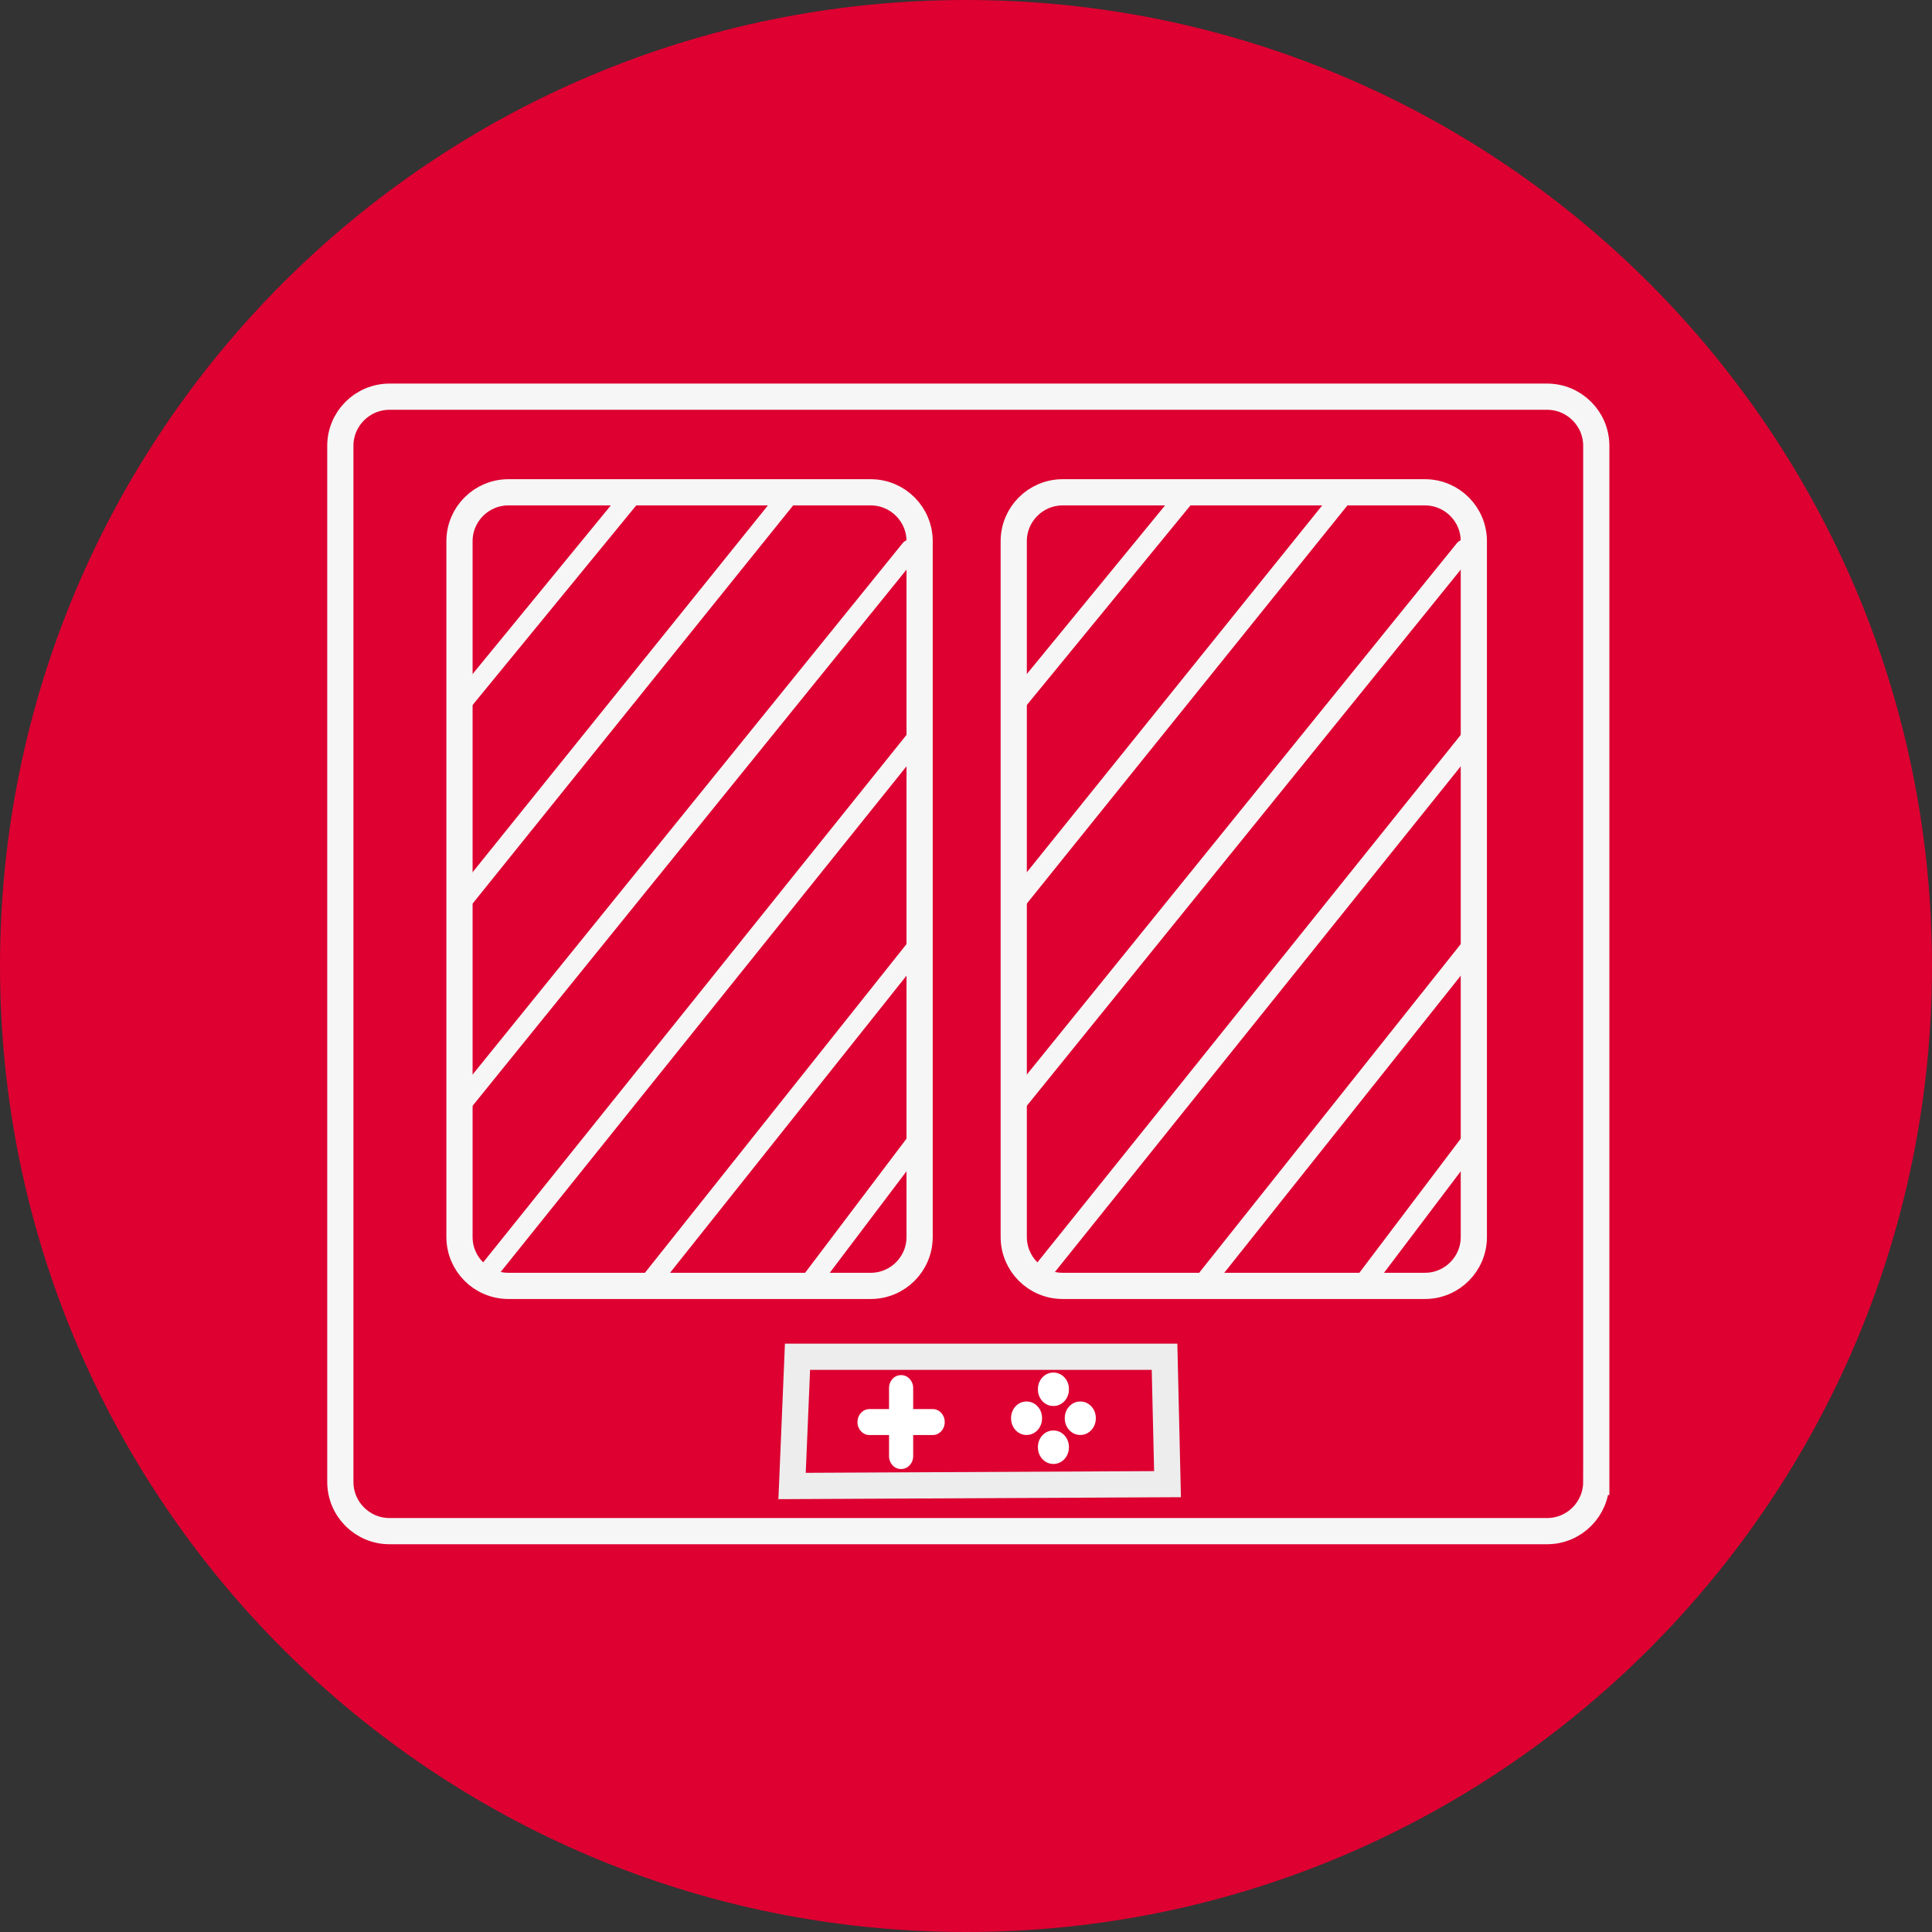 <?xml version="1.0" encoding="utf-8"?>
<!-- Generator: Adobe Illustrator 16.0.0, SVG Export Plug-In . SVG Version: 6.00 Build 0)  -->
<!DOCTYPE svg PUBLIC "-//W3C//DTD SVG 1.1//EN" "http://www.w3.org/Graphics/SVG/1.1/DTD/svg11.dtd">
<svg version="1.1" id="Layer_1" xmlns="http://www.w3.org/2000/svg" xmlns:xlink="http://www.w3.org/1999/xlink" x="0px" y="0px"
	 width="147.4px" height="147.4px" viewBox="0 0 147.4 147.4" enable-background="new 0 0 147.4 147.4" xml:space="preserve">
<rect x="0" y="0" width="147.4" height="147.4" fill="#333333" stroke="none"/>
<g>
	<defs>
		<rect id="SVGID_1_" x="-8.504" y="-8.504" width="164.408" height="164.408"/>
	</defs>
	<clipPath id="SVGID_2_">
		<use xlink:href="#SVGID_1_"  overflow="visible"/>
	</clipPath>
	<path clip-path="url(#SVGID_2_)" fill="#DD0031" d="M147.4,73.7c0,40.703-32.997,73.7-73.7,73.7S0,114.403,0,73.7
		C0,32.997,32.997,0,73.7,0S147.4,32.997,147.4,73.7"/>
	<path clip-path="url(#SVGID_2_)" fill="none" stroke="#F6F6F6" stroke-width="2" stroke-miterlimit="10" d="M121.786,113.06
		c0,2.073-1.68,3.757-3.755,3.757H29.72c-2.074,0-3.755-1.684-3.755-3.757v-79.04c0-2.073,1.681-3.755,3.755-3.755h88.312
		c2.075,0,3.755,1.682,3.755,3.755V113.06z"/>
	<path clip-path="url(#SVGID_2_)" fill="#FFFFFF" d="M71.163,107.503H69.67v-1.606c0-0.547-0.407-0.984-0.914-0.984h-0.017
		c-0.506,0-0.911,0.438-0.911,0.984v1.606h-1.494c-0.501,0-0.913,0.44-0.913,0.982v0.018c0,0.546,0.412,0.982,0.913,0.982h1.494
		v1.61c0,0.546,0.405,0.983,0.911,0.983h0.017c0.507,0,0.914-0.438,0.914-0.983v-1.61h1.493c0.503,0,0.913-0.437,0.913-0.982v-0.018
		C72.076,107.944,71.666,107.503,71.163,107.503"/>
	<path clip-path="url(#SVGID_2_)" fill="#FFFFFF" d="M80.382,107.269h-0.027c-0.647,0-1.169-0.563-1.169-1.262v-0.029
		c0-0.694,0.521-1.26,1.169-1.26h0.027c0.646,0,1.171,0.565,1.171,1.26v0.029C81.553,106.706,81.028,107.269,80.382,107.269"/>
	<path clip-path="url(#SVGID_2_)" fill="#FFFFFF" d="M80.382,111.69h-0.027c-0.647,0-1.169-0.565-1.169-1.269v-0.022
		c0-0.697,0.521-1.26,1.169-1.26h0.027c0.646,0,1.171,0.563,1.171,1.26v0.022C81.553,111.125,81.028,111.69,80.382,111.69"/>
	<path clip-path="url(#SVGID_2_)" fill="#FFFFFF" d="M79.503,108.187v0.028c0,0.694-0.521,1.265-1.174,1.265h-0.023
		c-0.646,0-1.168-0.57-1.168-1.265v-0.028c0-0.695,0.522-1.261,1.168-1.261h0.023C78.981,106.926,79.503,107.492,79.503,108.187"/>
	<path clip-path="url(#SVGID_2_)" fill="#FFFFFF" d="M83.604,108.187v0.028c0,0.694-0.524,1.265-1.174,1.265h-0.021
		c-0.651,0-1.174-0.57-1.174-1.265v-0.028c0-0.695,0.522-1.261,1.174-1.261h0.021C83.08,106.926,83.604,107.492,83.604,108.187"/>
	<polygon clip-path="url(#SVGID_2_)" fill="none" stroke="#EDEDED" stroke-width="2" stroke-miterlimit="10" points="
		89.075,113.232 60.431,113.372 60.845,103.511 88.847,103.511 	"/>
	<path clip-path="url(#SVGID_2_)" fill="none" stroke="#F6F6F6" stroke-width="2" stroke-miterlimit="10" d="M70.161,94.374
		c0,2.062-1.672,3.732-3.731,3.732H38.792c-2.064,0-3.736-1.671-3.736-3.732V41.292c0-2.062,1.672-3.732,3.736-3.732H66.43
		c2.059,0,3.731,1.67,3.731,3.732V94.374z"/>
	<line clip-path="url(#SVGID_2_)" fill="#FFFFFF" x1="34.991" y1="53.907" x2="48.289" y2="37.685"/>
	
		<line clip-path="url(#SVGID_2_)" fill="none" stroke="#F6F6F6" stroke-width="1.5" stroke-linecap="round" stroke-miterlimit="10" x1="34.991" y1="53.907" x2="48.289" y2="37.685"/>
	<line clip-path="url(#SVGID_2_)" fill="#FFFFFF" x1="34.991" y1="69.067" x2="60.254" y2="37.686"/>
	
		<line clip-path="url(#SVGID_2_)" fill="none" stroke="#F6F6F6" stroke-width="1.5" stroke-linecap="round" stroke-miterlimit="10" x1="34.991" y1="69.067" x2="60.254" y2="37.686"/>
	<line clip-path="url(#SVGID_2_)" fill="#FFFFFF" x1="34.991" y1="84.491" x2="69.451" y2="41.91"/>
	
		<line clip-path="url(#SVGID_2_)" fill="none" stroke="#F6F6F6" stroke-width="1.5" stroke-linecap="round" stroke-miterlimit="10" x1="34.991" y1="84.491" x2="69.451" y2="41.91"/>
	<line clip-path="url(#SVGID_2_)" fill="#FFFFFF" x1="36.852" y1="97.523" x2="70.361" y2="55.771"/>
	
		<line clip-path="url(#SVGID_2_)" fill="none" stroke="#F6F6F6" stroke-width="1.5" stroke-linecap="round" stroke-miterlimit="10" x1="36.852" y1="97.523" x2="70.361" y2="55.771"/>
	<line clip-path="url(#SVGID_2_)" fill="#FFFFFF" x1="49.617" y1="97.79" x2="70.361" y2="71.725"/>
	
		<line clip-path="url(#SVGID_2_)" fill="none" stroke="#F6F6F6" stroke-width="1.5" stroke-linecap="round" stroke-miterlimit="10" x1="49.617" y1="97.79" x2="70.361" y2="71.725"/>
	<line clip-path="url(#SVGID_2_)" fill="#FFFFFF" x1="61.852" y1="97.786" x2="70.095" y2="86.881"/>
	
		<line clip-path="url(#SVGID_2_)" fill="none" stroke="#F6F6F6" stroke-width="1.5" stroke-linecap="round" stroke-miterlimit="10" x1="61.852" y1="97.786" x2="70.095" y2="86.881"/>
	<path clip-path="url(#SVGID_2_)" fill="none" stroke="#F6F6F6" stroke-width="2" stroke-miterlimit="10" d="M112.445,94.374
		c0,2.062-1.672,3.732-3.732,3.732H81.078c-2.064,0-3.736-1.671-3.736-3.732V41.292c0-2.062,1.672-3.732,3.736-3.732h27.635
		c2.061,0,3.732,1.67,3.732,3.732V94.374z"/>
	<line clip-path="url(#SVGID_2_)" fill="#FFFFFF" x1="77.275" y1="53.907" x2="90.573" y2="37.685"/>
	
		<line clip-path="url(#SVGID_2_)" fill="none" stroke="#F6F6F6" stroke-width="1.5" stroke-linecap="round" stroke-miterlimit="10" x1="77.275" y1="53.907" x2="90.573" y2="37.685"/>
	<line clip-path="url(#SVGID_2_)" fill="#FFFFFF" x1="77.275" y1="69.067" x2="102.542" y2="37.686"/>
	
		<line clip-path="url(#SVGID_2_)" fill="none" stroke="#F6F6F6" stroke-width="1.5" stroke-linecap="round" stroke-miterlimit="10" x1="77.275" y1="69.067" x2="102.542" y2="37.686"/>
	<line clip-path="url(#SVGID_2_)" fill="#FFFFFF" x1="77.275" y1="84.491" x2="111.735" y2="41.91"/>
	
		<line clip-path="url(#SVGID_2_)" fill="none" stroke="#F6F6F6" stroke-width="1.5" stroke-linecap="round" stroke-miterlimit="10" x1="77.275" y1="84.491" x2="111.735" y2="41.91"/>
	<line clip-path="url(#SVGID_2_)" fill="#FFFFFF" x1="79.137" y1="97.523" x2="112.646" y2="55.771"/>
	
		<line clip-path="url(#SVGID_2_)" fill="none" stroke="#F6F6F6" stroke-width="1.5" stroke-linecap="round" stroke-miterlimit="10" x1="79.137" y1="97.523" x2="112.646" y2="55.771"/>
	<line clip-path="url(#SVGID_2_)" fill="#FFFFFF" x1="91.902" y1="97.79" x2="112.646" y2="71.725"/>
	
		<line clip-path="url(#SVGID_2_)" fill="none" stroke="#F6F6F6" stroke-width="1.5" stroke-linecap="round" stroke-miterlimit="10" x1="91.902" y1="97.79" x2="112.646" y2="71.725"/>
	<line clip-path="url(#SVGID_2_)" fill="#FFFFFF" x1="104.137" y1="97.786" x2="112.38" y2="86.881"/>
	
		<line clip-path="url(#SVGID_2_)" fill="none" stroke="#F6F6F6" stroke-width="1.5" stroke-linecap="round" stroke-miterlimit="10" x1="104.137" y1="97.786" x2="112.38" y2="86.881"/>
</g>
</svg>
